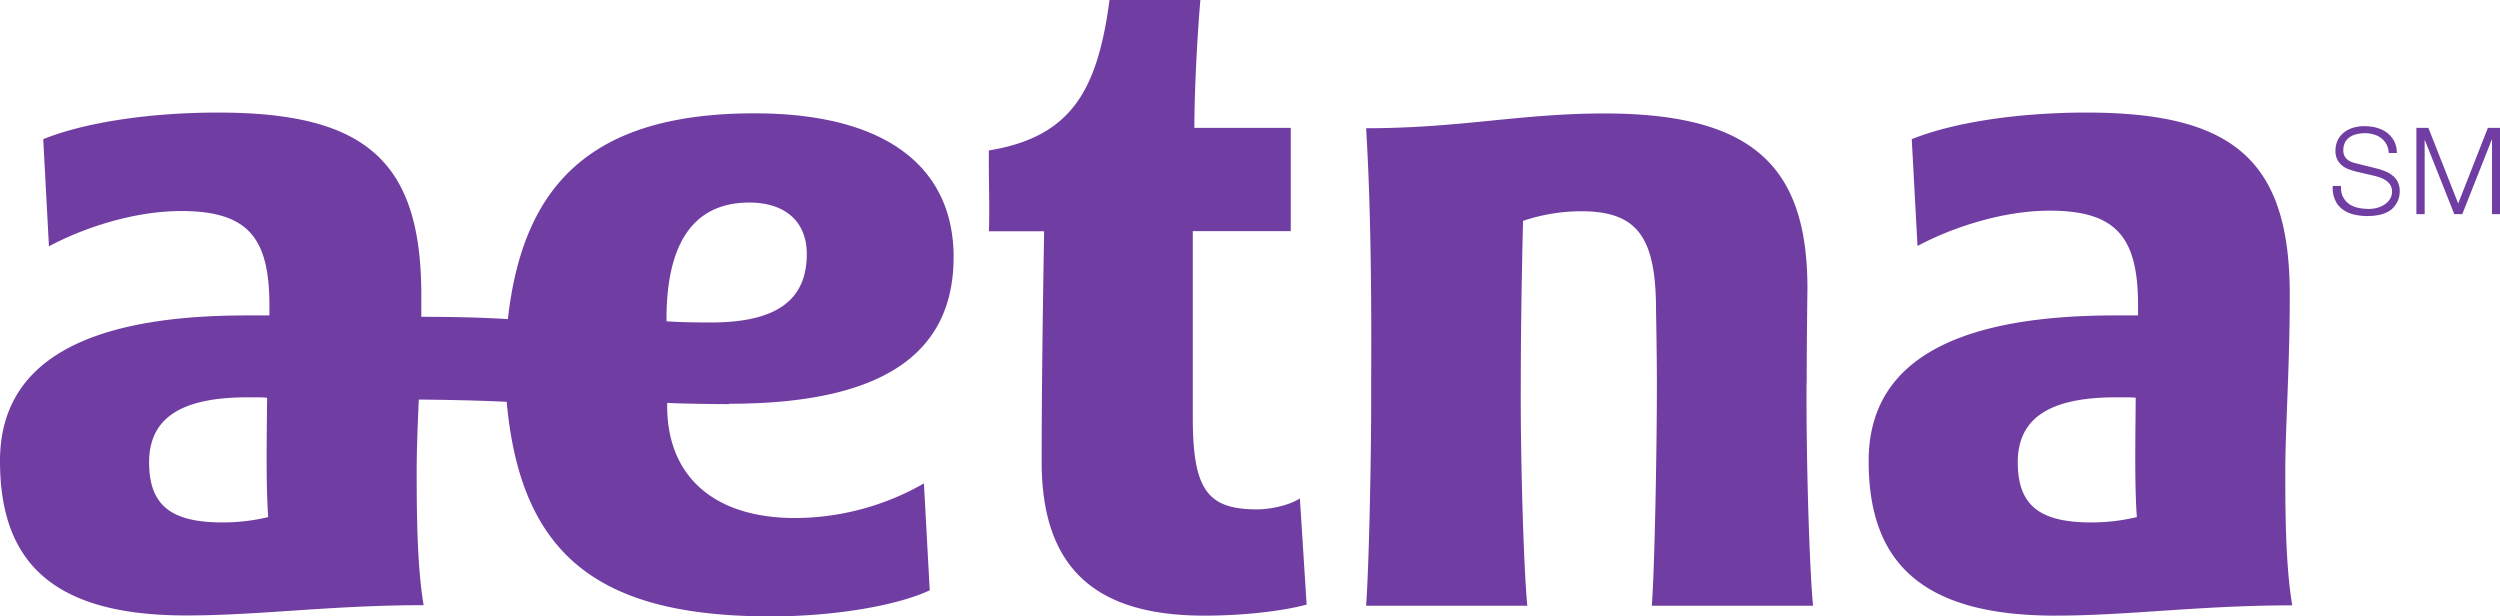 <svg xmlns="http://www.w3.org/2000/svg" viewBox="0 0 556.78 137.24"><defs><style>.cls-1{fill:#703da3;fill-rule:evenodd}</style></defs><g id="Layer_2" data-name="Layer 2"><g id="Layer_1-2" data-name="Layer 1"><path class="cls-1" d="M540.83 28.48l6.64 16.84 6.61-16.84h2.7V47.69H555V31.09h-.05l-6.57 16.6H546.6L540 31.09h0v16.6h-1.84V28.48zm-19 15.37a4.14 4.14.0 0 0 1.34 1.58 5.58 5.58.0 0 0 2 .85 11.43 11.43.0 0 0 2.47.25 7.31 7.31.0 0 0 1.65-.21 5.72 5.72.0 0 0 1.65-.69 4.22 4.22.0 0 0 1.28-1.21 3.07 3.07.0 0 0 .51-1.79 2.63 2.63.0 0 0-.36-1.4 3.41 3.41.0 0 0-.94-1 5.53 5.53.0 0 0-1.28-.66 13.45 13.45.0 0 0-1.38-.42l-4.27-1a14.82 14.82.0 0 1-1.63-.54 4.81 4.81.0 0 1-1.38-.86 4.2 4.2.0 0 1-1-1.33 4.47 4.47.0 0 1-.36-1.9 6.07 6.07.0 0 1 .26-1.65 4.68 4.68.0 0 1 1-1.77 5.91 5.91.0 0 1 2-1.41 8.13 8.13.0 0 1 3.32-.58 9.64 9.64.0 0 1 2.71.37 7 7 0 0 1 2.26 1.13 5.86 5.86.0 0 1 1.55 1.87 5.69 5.69.0 0 1 .58 2.6H532a4.61 4.61.0 0 0-.5-1.92 4.43 4.43.0 0 0-1.16-1.38 5.17 5.17.0 0 0-1.64-.83 6.62 6.62.0 0 0-2-.28 8.23 8.23.0 0 0-1.81.2 4.56 4.56.0 0 0-1.54.65 3.2 3.2.0 0 0-1.06 1.16 3.7 3.7.0 0 0-.4 1.81 2.51 2.51.0 0 0 .85 2 3.49 3.49.0 0 0 .93.56 6.64 6.64.0 0 0 1.12.35l4.68 1.16a13.53 13.53.0 0 1 1.92.66 6.57 6.57.0 0 1 1.6 1 4.06 4.06.0 0 1 1.07 1.41 4.73 4.73.0 0 1 .39 2 6.48 6.48.0 0 1-.07.86 4.47 4.47.0 0 1-.32 1.14 5.93 5.93.0 0 1-.73 1.23A4.47 4.47.0 0 1 532.12 47a7.53 7.53.0 0 1-2 .81 13.33 13.33.0 0 1-6.06-.08 6.78 6.78.0 0 1-2.47-1.2A5.24 5.24.0 0 1 520 44.41a6.68 6.68.0 0 1-.47-3h1.83a5.45 5.45.0 0 0 .45 2.48zm-45.93 71.31c-.52-7.24-.32-17.66-.25-26.58-1.25-.12-3-.09-4.44-.09-15.63.0-21.83 5.25-21.83 14.48.0 9.57 4.87 13.38 16.33 13.38a43.26 43.26.0 0 0 10.19-1.19zm34.62 19.66c-20.62.0-36.61 2.29-52.83 2.29-30.73.0-41.52-12.75-41.52-34.45.0-21.06 17.33-32.41 54.86-32.41 1.45.0 4.1.0 5.14.0v-2.22c0-14.91-4.56-21.11-19.64-21.11-10.7.0-21.95 3.84-29.48 7.86L425.77 31c8.64-3.52 22.84-5.93 38.93-5.93 32.9.0 45.26 10.81 45.26 40.64.0 16-1 29.64-1 39.29.0 8.57.05 21.08 1.55 29.78zm-352.21-63c14.45.0 21.37-4.84 21.37-15.24.0-7.4-5-11.47-12.8-11.47-13.68.0-18.44 10.95-18.44 25.9v.54c2.7.21 6.38.27 9.86.27zM59.73 115.16c-.52-7.24-.32-17.66-.24-26.58-1.25-.12-3-.09-4.45-.09-15.63.0-21.83 5.25-21.83 14.48.0 9.57 4.88 13.38 16.32 13.38a43.15 43.15.0 0 0 10.2-1.19zM162.31 90c-3.85.0-10.41-.1-13.72-.27v.74c0 15.23 10 24.9 28.52 24.9a58.13 58.13.0 0 0 28.66-7.71l1.29 23.81c-7.36 3.45-21.44 5.81-35.35 5.81-37.62.0-55.72-12.88-58.86-47.79-4.28-.21-10.77-.43-19.58-.5C93 95.08 92.8 100.51 92.8 105c0 8.57.06 21.08 1.55 29.78-20.61.0-36.6 2.29-52.83 2.29C10.8 137.11.0 124.36.0 102.66.0 81.6 17.34 70.25 54.86 70.25c1.46.0 4.1.0 5.14.0v-2.22C60 53.17 55.45 47 40.38 47c-10.7.0-22 3.84-29.48 7.86L9.63 31c8.65-3.52 22.84-5.93 38.94-5.93 32.9.0 45.26 10.81 45.26 40.64.0 1.64.0 3.26.0 4.85 8 0 13.9.18 19.28.51C116.4 41.68 131.13 25.24 168 25.24c30.41.0 44.38 12.8 44.38 32 0 22.32-17 32.68-50 32.68zm240.06-4.73c0-9 .17-21 .17-21 0-26.95-11.81-39-45.23-39-18.75.0-32.11 3.29-53.06 3.29 1.17 18.92 1.21 42.3 1.12 56.75.09 14.73-.48 41.1-1.12 49.59h35.9c-.82-8.53-1.55-33-1.45-49.59.0-9.42.13-20.82.5-36.12a40.63 40.63.0 0 1 13-2.14c12.58.0 16.62 5.9 16.62 22.1.0.0.19 10.16.19 16.16.0 14.73-.49 41.1-1.13 49.59h35.91c-.83-8.53-1.55-33-1.45-49.59zM289.5 111 291 134.64c-2.79.82-11.27 2.47-22.78 2.47-23.64.0-36.23-10-36.23-34.24.0-19 .36-39.93.55-51.37H220.24c.2-5.17-.09-12.54.0-18 18.38-3 24.19-13.39 26.87-33.53h20.23C266.63 8.3 266 20.33 266 28.48h21.47v23H265.65V93c0 16.07 3.25 20.44 14.29 20.44 3.43.0 7.49-1.06 9.56-2.44z"/></g></g></svg>